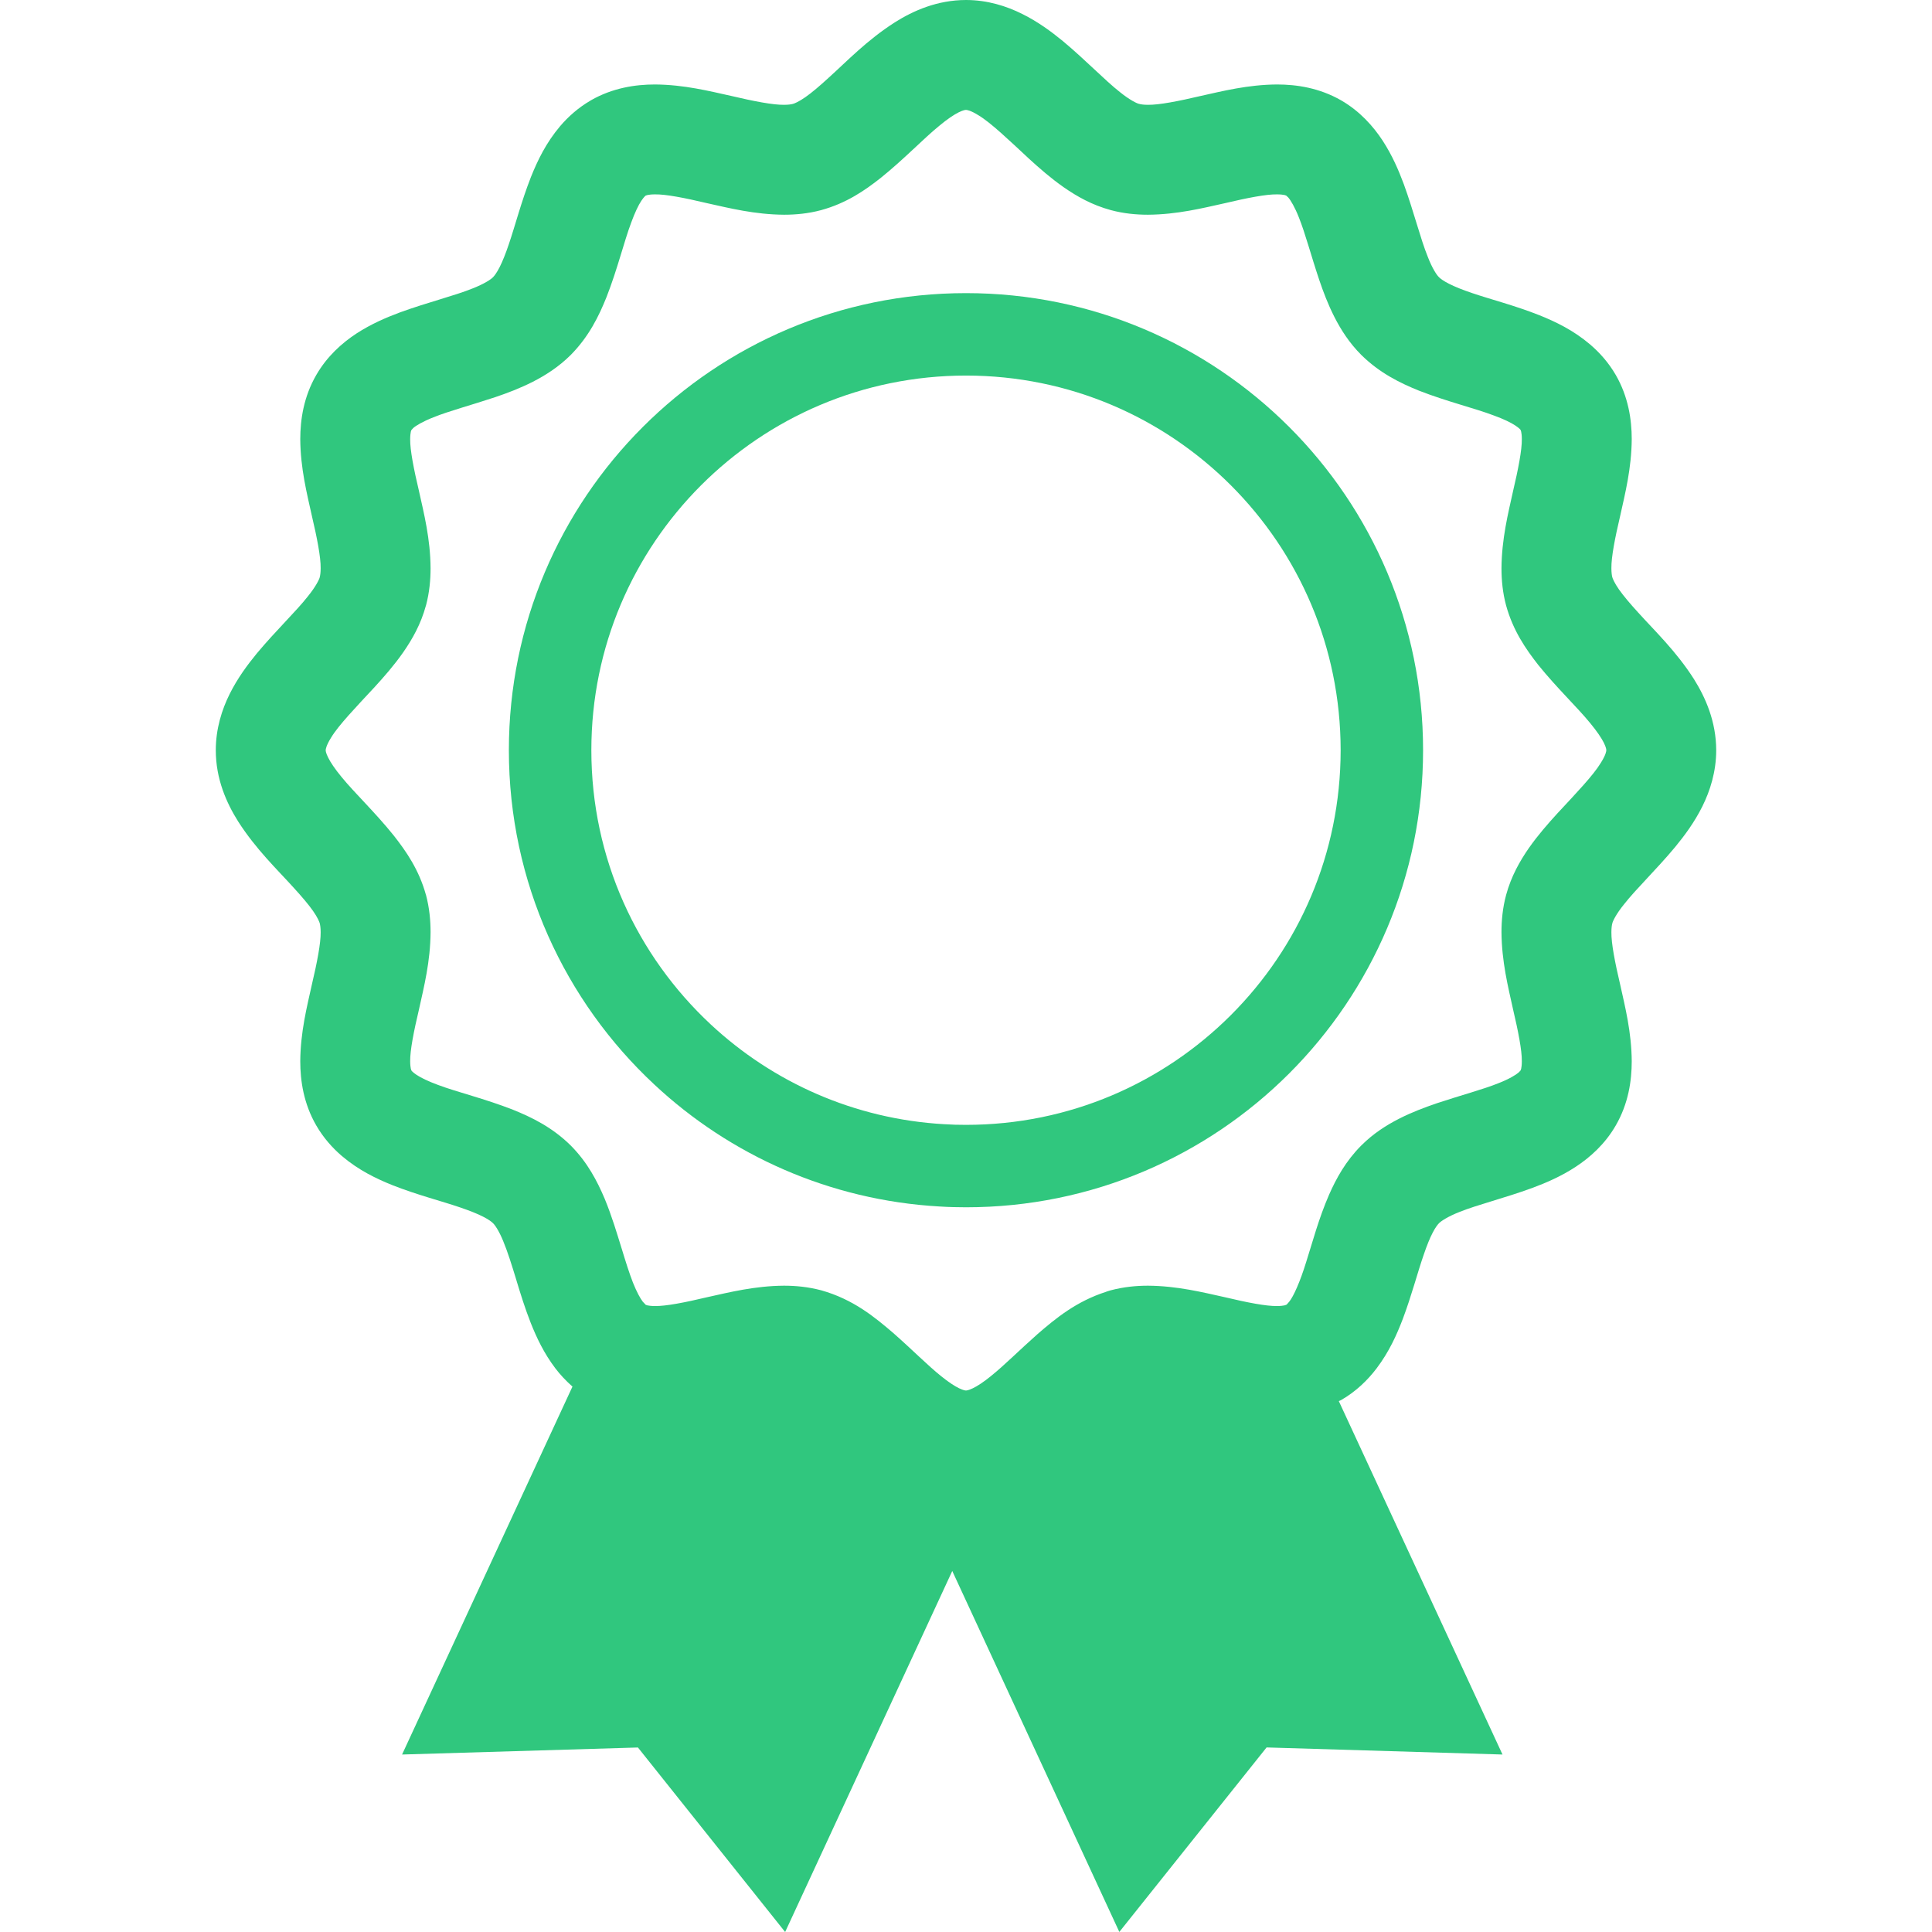 <svg width="36" height="36" viewBox="0 0 36 36" fill="none" xmlns="http://www.w3.org/2000/svg">
<path d="M24.992 26.087C24.991 26.087 24.991 26.087 24.991 26.088C24.99 26.089 24.989 26.089 24.988 26.09L24.992 26.087Z" fill="#30C77E"/>
<path d="M25.653 25.495L25.652 25.496C25.652 25.496 25.652 25.497 25.651 25.498L25.653 25.495Z" fill="#30C77E"/>
<path d="M10.347 25.495L10.35 25.5C10.35 25.499 10.35 25.499 10.35 25.499C10.35 25.498 10.348 25.497 10.348 25.497L10.347 25.495Z" fill="#30C77E"/>
<path d="M15.312 24.046L15.301 24.043C15.301 24.043 15.302 24.044 15.302 24.044C15.302 24.044 15.302 24.044 15.302 24.044L15.312 24.046Z" fill="#30C77E"/>
<path d="M31.563 12.652C31.231 12.132 30.831 11.753 30.529 11.418C30.378 11.253 30.252 11.104 30.168 10.985C30.084 10.865 30.049 10.78 30.042 10.753C30.035 10.725 30.026 10.67 30.026 10.588C30.023 10.382 30.093 10.022 30.19 9.611C30.282 9.195 30.401 8.728 30.405 8.184C30.405 7.82 30.342 7.394 30.108 6.988C29.975 6.758 29.806 6.569 29.629 6.418C29.317 6.153 28.989 5.996 28.68 5.872C28.216 5.689 27.773 5.578 27.425 5.459C27.253 5.401 27.106 5.342 27.001 5.288C26.895 5.235 26.835 5.188 26.813 5.165L26.813 5.164C26.778 5.135 26.688 5.004 26.603 4.781C26.468 4.449 26.348 3.955 26.158 3.432C26.06 3.169 25.942 2.895 25.764 2.621C25.586 2.349 25.337 2.071 24.992 1.871C24.585 1.637 24.16 1.574 23.795 1.574C23.251 1.578 22.784 1.697 22.369 1.789C21.957 1.886 21.597 1.956 21.391 1.953C21.309 1.953 21.255 1.944 21.227 1.936C21.191 1.931 21.051 1.864 20.867 1.715C20.586 1.495 20.235 1.124 19.804 0.765C19.586 0.586 19.343 0.407 19.048 0.26C18.756 0.114 18.399 0 18 0C17.464 0.001 17.018 0.199 16.673 0.417C16.153 0.749 15.774 1.149 15.439 1.45C15.274 1.602 15.125 1.728 15.006 1.811C14.886 1.895 14.801 1.93 14.774 1.936C14.745 1.944 14.691 1.953 14.609 1.953C14.403 1.956 14.044 1.886 13.632 1.789C13.216 1.697 12.749 1.578 12.205 1.574C11.84 1.574 11.415 1.637 11.009 1.87L10.998 1.876L11.007 1.872C10.778 2.004 10.588 2.174 10.438 2.35C10.174 2.662 10.017 2.99 9.893 3.299C9.711 3.764 9.599 4.207 9.48 4.554C9.422 4.727 9.363 4.873 9.31 4.978C9.256 5.084 9.209 5.144 9.187 5.165C9.157 5.2 9.025 5.29 8.803 5.376C8.47 5.511 7.976 5.631 7.453 5.821C7.19 5.919 6.916 6.037 6.641 6.215C6.37 6.393 6.092 6.642 5.893 6.988C5.658 7.394 5.595 7.82 5.595 8.185C5.599 8.728 5.719 9.195 5.811 9.611C5.908 10.023 5.978 10.383 5.975 10.588C5.975 10.67 5.966 10.725 5.958 10.753L5.959 10.752C5.953 10.788 5.886 10.929 5.736 11.113C5.516 11.394 5.145 11.745 4.786 12.175C4.607 12.393 4.428 12.635 4.28 12.93C4.134 13.223 4.021 13.58 4.021 13.979C4.021 14.515 4.22 14.961 4.437 15.306C4.77 15.827 5.17 16.206 5.472 16.541C5.623 16.706 5.75 16.855 5.833 16.974C5.917 17.094 5.952 17.179 5.959 17.207L5.963 17.224L5.958 17.206C5.966 17.234 5.975 17.289 5.975 17.37C5.978 17.576 5.908 17.936 5.811 18.347C5.719 18.763 5.599 19.23 5.595 19.774C5.595 20.14 5.658 20.565 5.893 20.971C6.025 21.2 6.194 21.39 6.371 21.541C6.683 21.806 7.011 21.963 7.32 22.087C7.784 22.269 8.228 22.38 8.575 22.499C8.748 22.558 8.895 22.616 9 22.67C9.105 22.723 9.166 22.77 9.187 22.793C9.219 22.821 9.298 22.933 9.376 23.125C9.456 23.316 9.537 23.574 9.625 23.863L9.624 23.861C9.699 24.108 9.781 24.375 9.89 24.652C10 24.928 10.136 25.217 10.35 25.499C10.439 25.616 10.546 25.73 10.667 25.837L7.492 32.693L11.887 32.562L14.63 36L17.744 29.273L20.857 35.999L23.601 32.561L27.997 32.693L24.947 26.108C24.962 26.101 24.976 26.096 24.99 26.088C25.27 25.927 25.487 25.714 25.652 25.496C25.884 25.189 26.025 24.875 26.139 24.577C26.307 24.13 26.415 23.705 26.531 23.374C26.587 23.209 26.643 23.07 26.695 22.971C26.746 22.871 26.792 22.814 26.813 22.794C26.844 22.759 26.975 22.669 27.198 22.582C27.531 22.448 28.025 22.328 28.548 22.137C28.81 22.04 29.085 21.922 29.359 21.743C29.63 21.566 29.908 21.317 30.107 20.972C30.343 20.565 30.405 20.139 30.405 19.774C30.401 19.231 30.282 18.764 30.19 18.348C30.093 17.937 30.023 17.577 30.026 17.371C30.026 17.289 30.035 17.234 30.043 17.206C30.049 17.17 30.115 17.029 30.265 16.846C30.485 16.565 30.855 16.213 31.214 15.783C31.393 15.565 31.573 15.322 31.72 15.028C31.866 14.735 31.979 14.378 31.979 13.979C31.978 13.444 31.78 12.998 31.563 12.652ZM29.828 14.216C29.689 14.447 29.369 14.78 29.018 15.158C28.843 15.35 28.66 15.558 28.489 15.801C28.321 16.044 28.159 16.326 28.064 16.677C27.999 16.919 27.978 17.153 27.978 17.371C27.982 17.917 28.101 18.388 28.193 18.805C28.29 19.217 28.36 19.575 28.357 19.774C28.357 19.841 28.351 19.888 28.345 19.914L28.334 19.946L28.298 19.984C28.248 20.028 28.119 20.107 27.924 20.183C27.632 20.301 27.216 20.41 26.769 20.559C26.545 20.636 26.311 20.723 26.073 20.844C25.835 20.965 25.59 21.12 25.365 21.345C25.075 21.636 24.9 21.957 24.766 22.26C24.568 22.715 24.455 23.154 24.338 23.518C24.226 23.883 24.101 24.161 24.022 24.256L24.02 24.258L23.981 24.303L23.969 24.312L23.962 24.317L23.965 24.314L23.934 24.324C23.908 24.33 23.861 24.336 23.794 24.336C23.596 24.34 23.237 24.27 22.825 24.172C22.408 24.08 21.937 23.961 21.391 23.957C21.172 23.957 20.939 23.979 20.697 24.043L20.676 24.049L20.615 24.068L20.616 24.069C20.053 24.249 19.671 24.567 19.335 24.857C19 25.153 18.711 25.444 18.467 25.639L18.469 25.638C18.329 25.752 18.208 25.831 18.126 25.869C18.042 25.909 18.008 25.91 17.999 25.91C17.991 25.91 17.957 25.909 17.873 25.869C17.792 25.831 17.671 25.752 17.533 25.64C17.285 25.441 16.989 25.141 16.645 24.839C16.297 24.541 15.899 24.211 15.302 24.043C15.06 23.979 14.827 23.957 14.608 23.957C14.062 23.961 13.591 24.08 13.175 24.172C12.763 24.27 12.404 24.34 12.205 24.336C12.138 24.336 12.091 24.33 12.065 24.324L12.033 24.314L12.032 24.313L11.981 24.259L11.979 24.258L11.978 24.256C11.932 24.197 11.863 24.073 11.794 23.899C11.726 23.725 11.657 23.506 11.584 23.265L11.583 23.263C11.495 22.979 11.402 22.663 11.267 22.336C11.129 22.011 10.95 21.662 10.635 21.345C10.29 21.004 9.909 20.82 9.558 20.678C9.029 20.471 8.524 20.352 8.162 20.216C7.982 20.15 7.843 20.082 7.764 20.03C7.682 19.975 7.667 19.948 7.666 19.946L7.665 19.945L7.655 19.913C7.65 19.887 7.643 19.841 7.643 19.774C7.64 19.575 7.71 19.217 7.808 18.805C7.9 18.388 8.02 17.917 8.023 17.37C8.023 17.152 8.002 16.919 7.938 16.677L7.937 16.676C7.808 16.208 7.569 15.864 7.337 15.569C6.984 15.13 6.609 14.778 6.365 14.479C6.243 14.332 6.157 14.203 6.114 14.115C6.07 14.026 6.069 13.99 6.069 13.979C6.068 13.968 6.074 13.897 6.171 13.742C6.31 13.512 6.631 13.179 6.982 12.801C7.157 12.609 7.341 12.401 7.511 12.158C7.68 11.915 7.842 11.633 7.937 11.282L7.938 11.281C8.002 11.039 8.023 10.806 8.023 10.588C8.02 10.041 7.9 9.57 7.808 9.154C7.71 8.742 7.64 8.383 7.643 8.185C7.643 8.118 7.65 8.071 7.655 8.045L7.665 8.014L7.666 8.013L7.702 7.974C7.752 7.93 7.882 7.852 8.076 7.776C8.368 7.658 8.785 7.548 9.232 7.399C9.456 7.323 9.69 7.235 9.928 7.114C10.165 6.993 10.411 6.837 10.636 6.613C10.976 6.268 11.16 5.888 11.301 5.537C11.508 5.009 11.627 4.503 11.764 4.141C11.83 3.961 11.897 3.821 11.95 3.742C12.003 3.663 12.029 3.647 12.033 3.644L12.065 3.634C12.091 3.628 12.138 3.622 12.205 3.622C12.404 3.618 12.763 3.688 13.175 3.786C13.591 3.878 14.062 3.997 14.609 4.001C14.827 4.001 15.06 3.98 15.302 3.915C15.77 3.787 16.115 3.549 16.41 3.316C16.848 2.964 17.202 2.588 17.501 2.345C17.648 2.222 17.776 2.136 17.864 2.093C17.954 2.049 17.99 2.048 18 2.048C18.01 2.047 18.082 2.053 18.237 2.151C18.467 2.29 18.801 2.611 19.179 2.962C19.371 3.137 19.579 3.32 19.822 3.49C20.065 3.659 20.348 3.82 20.698 3.915C20.94 3.98 21.173 4.001 21.391 4.001C21.938 3.997 22.409 3.878 22.825 3.786C23.238 3.688 23.597 3.618 23.795 3.622C23.862 3.622 23.909 3.628 23.935 3.634L23.966 3.644L24.005 3.68C24.049 3.73 24.128 3.86 24.204 4.055C24.321 4.346 24.43 4.763 24.58 5.21C24.656 5.435 24.744 5.669 24.865 5.907C24.986 6.144 25.141 6.389 25.366 6.614L25.382 6.63L25.365 6.613C25.711 6.954 26.091 7.138 26.442 7.28C26.971 7.486 27.476 7.605 27.838 7.743C28.018 7.808 28.157 7.876 28.236 7.929C28.318 7.983 28.334 8.011 28.335 8.013L28.345 8.045C28.351 8.071 28.357 8.117 28.357 8.184C28.36 8.383 28.29 8.742 28.193 9.154C28.101 9.57 27.982 10.041 27.978 10.588C27.978 10.806 27.999 11.04 28.064 11.282C28.193 11.75 28.431 12.094 28.663 12.39C29.017 12.828 29.392 13.18 29.635 13.479C29.757 13.627 29.843 13.755 29.886 13.842C29.93 13.932 29.931 13.969 29.931 13.979C29.932 13.99 29.926 14.062 29.828 14.216Z" fill="#30C77E"/>
<path d="M18 5.462C13.296 5.462 9.483 9.275 9.482 13.979C9.482 16.438 10.527 18.659 12.196 20.212C13.601 21.523 15.457 22.364 17.503 22.481H17.504C17.505 22.481 17.507 22.482 17.508 22.482L17.506 22.481C17.672 22.492 17.837 22.496 18 22.496C22.704 22.496 26.517 18.684 26.517 13.979C26.517 9.275 22.704 5.462 18 5.462ZM22.936 18.915C21.67 20.18 19.93 20.96 18 20.96C17.863 20.96 17.73 20.957 17.601 20.948L17.595 20.948C15.915 20.852 14.399 20.165 13.243 19.088C11.872 17.81 11.019 15.999 11.019 13.979C11.019 12.049 11.799 10.309 13.063 9.043C14.329 7.778 16.069 6.999 18 6.998C19.93 6.999 21.67 7.778 22.936 9.043C24.201 10.309 24.98 12.049 24.981 13.979C24.98 15.909 24.201 17.65 22.936 18.915Z" fill="#30C77E"/>
</svg>
